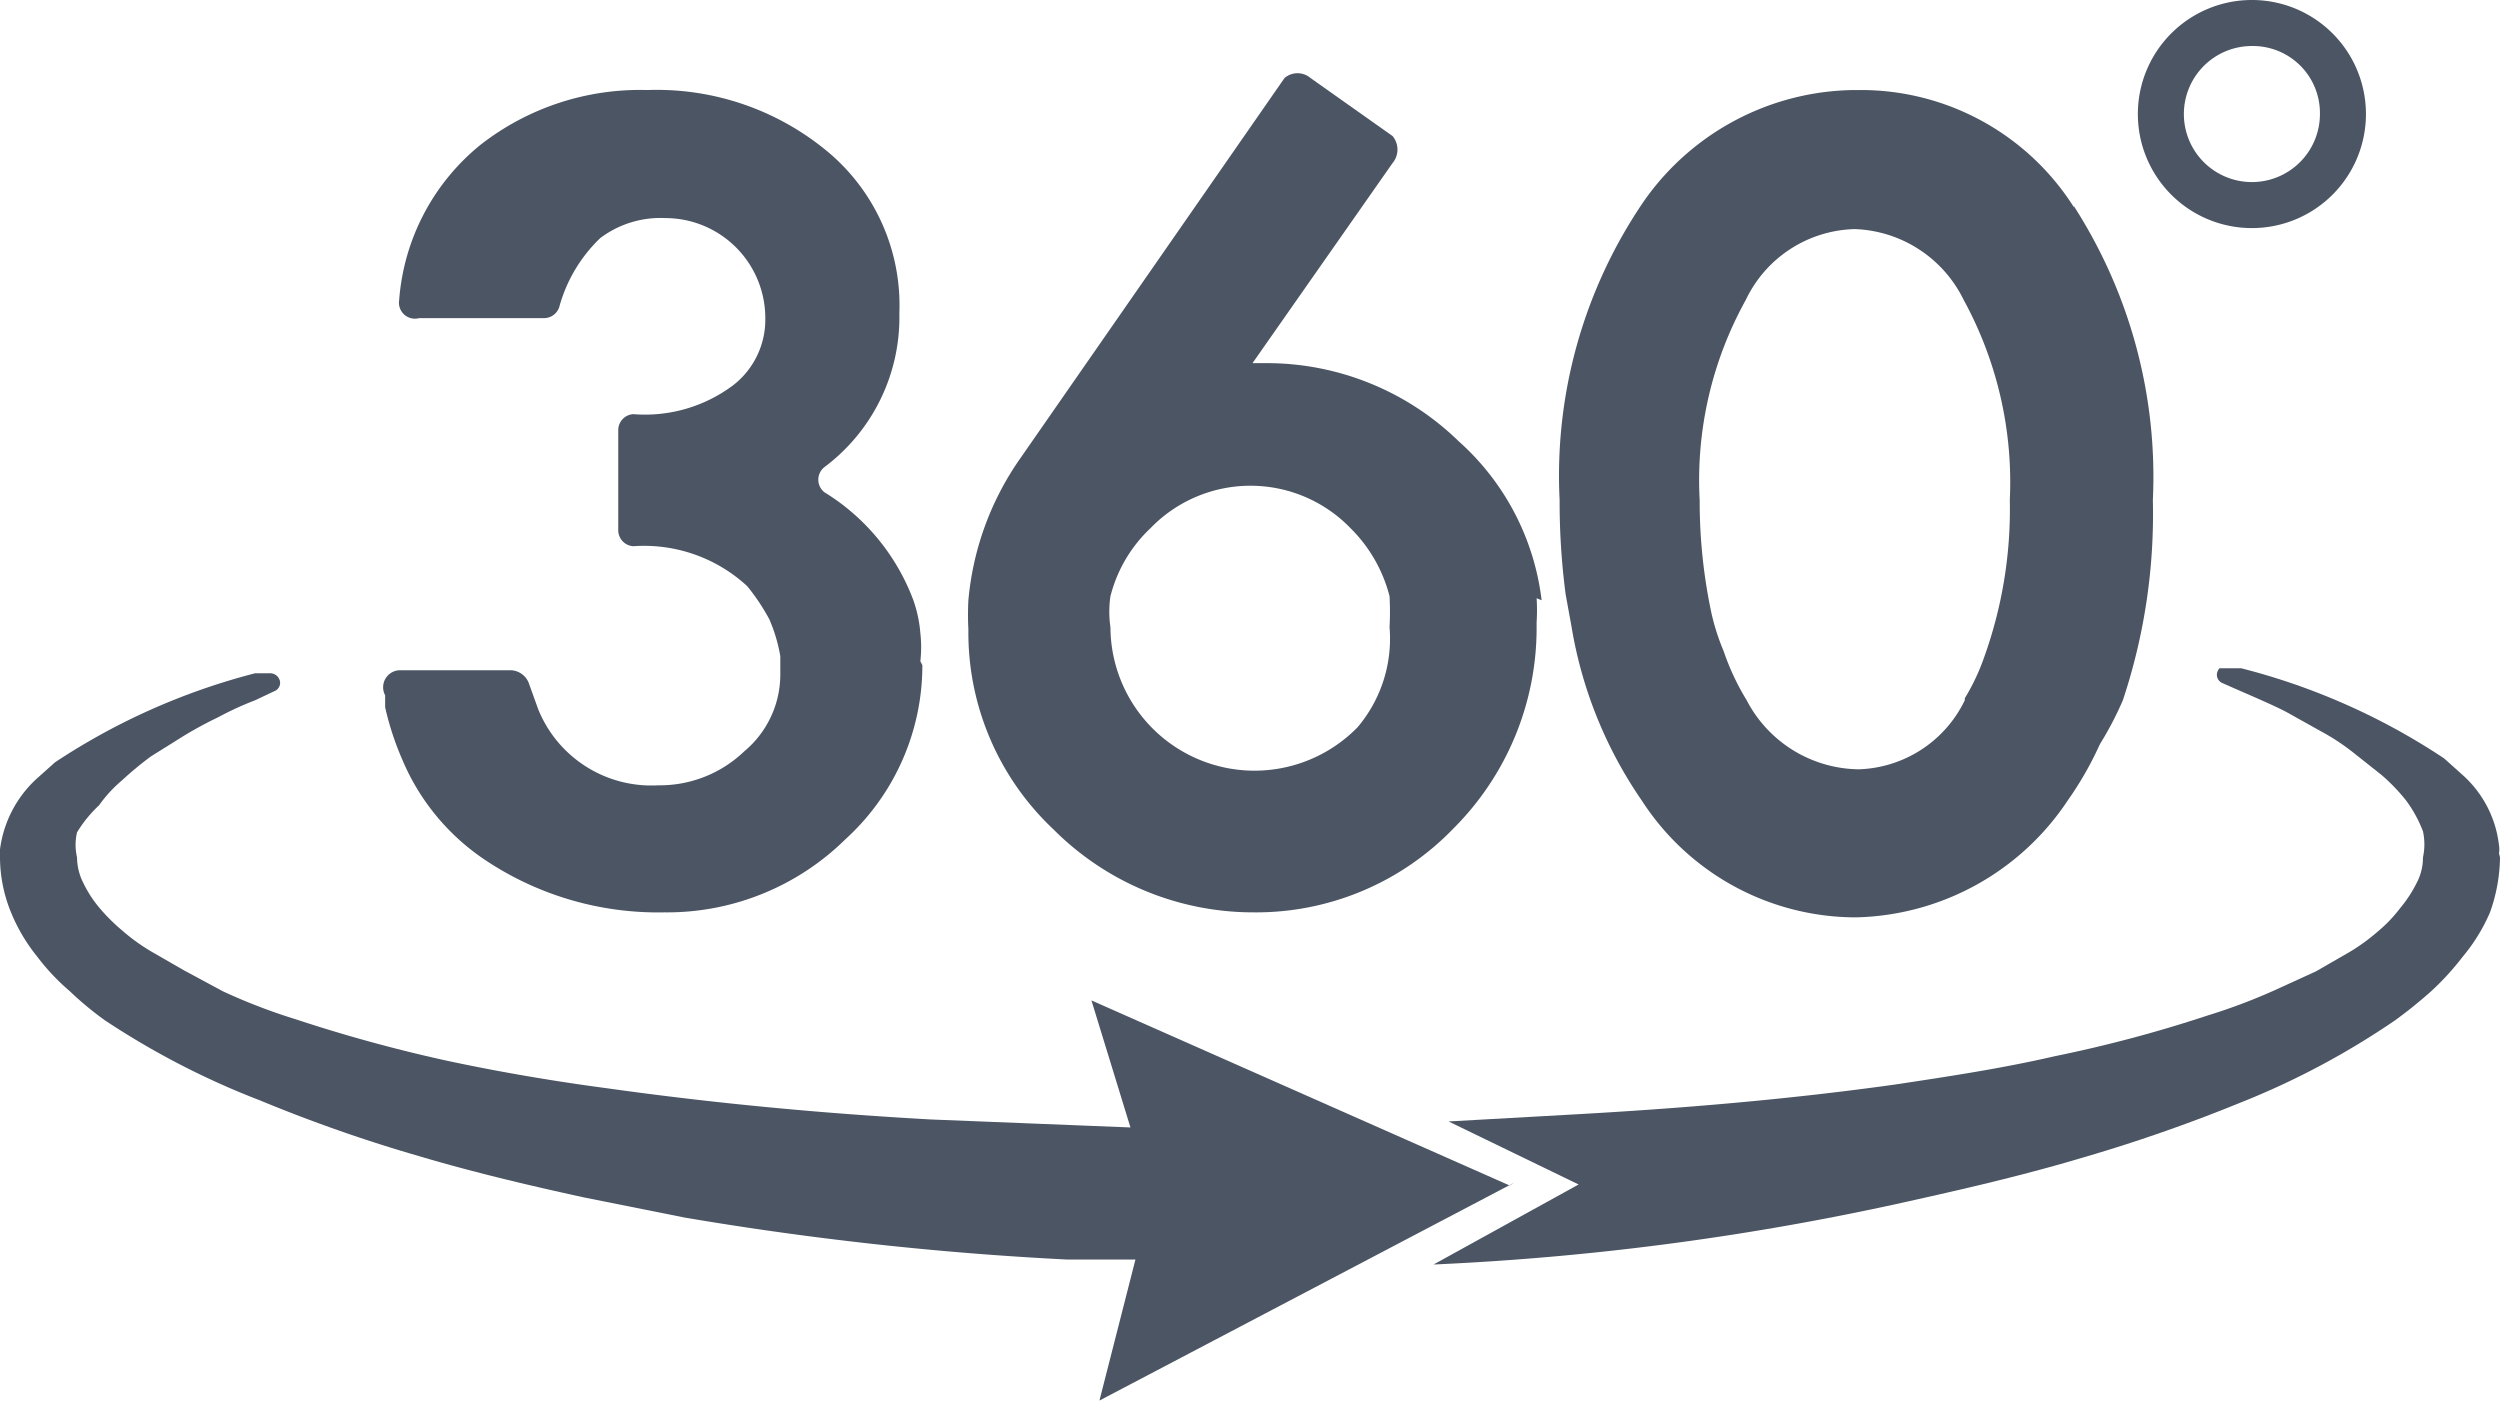 <svg xmlns="http://www.w3.org/2000/svg" xmlns:xlink="http://www.w3.org/1999/xlink" viewBox="0 0 24.99 14.03"><defs><style>.cls-1{fill:none;}.cls-2{fill:#4b5563;}.cls-3{clip-path:url(#clip-path);}.cls-4{clip-path:url(#clip-path-2);}.cls-5{clip-path:url(#clip-path-3);}</style><clipPath id="clip-path" transform="translate(-0.01)"><rect class="cls-1" x="14.34" y="6.68" width="10.66" height="5.96"/></clipPath><clipPath id="clip-path-2" transform="translate(-0.01)"><rect class="cls-1" y="6.55" width="15.16" height="7.48"/></clipPath><clipPath id="clip-path-3" transform="translate(-0.01)"><rect class="cls-1" x="21.13" width="2.71" height="2.49"/></clipPath></defs><g id="Layer_2" data-name="Layer 2"><g id="Layer_1-2" data-name="Layer 1"><path class="cls-2" d="M9.23,6.65a2.35,2.35,0,0,1-.77,1.74,2.54,2.54,0,0,1-1.81.73,3.11,3.11,0,0,1-1.8-.53,2.26,2.26,0,0,1-.82-1,2.88,2.88,0,0,1-.17-.52l0-.12v0A.17.17,0,0,1,4,6.7H5.12a.2.2,0,0,1,.18.14l.09.25a1.22,1.22,0,0,0,1.2.76,1.22,1.22,0,0,0,.86-.34,1,1,0,0,0,.36-.77c0-.06,0-.12,0-.18a1.58,1.58,0,0,0-.11-.37,2.1,2.1,0,0,0-.22-.33,1.52,1.52,0,0,0-1.14-.4h0a.16.16,0,0,1-.15-.16v-1a.16.16,0,0,1,.15-.16h0a1.47,1.47,0,0,0,1-.29.83.83,0,0,0,.32-.67,1,1,0,0,0-1-1,1,1,0,0,0-.65.2,1.5,1.5,0,0,0-.41.69v0a.16.16,0,0,1-.15.11H4.2A.16.16,0,0,1,4,3V3a2.21,2.21,0,0,1,.81-1.55A2.59,2.59,0,0,1,6.48.9a2.67,2.67,0,0,1,1.82.63A2,2,0,0,1,9,3.13a1.87,1.87,0,0,1-.75,1.54.16.16,0,0,0,0,.25A2.15,2.15,0,0,1,9.14,6a1.3,1.3,0,0,1,.07.33,1.27,1.27,0,0,1,0,.28" transform="translate(-0.01)"/><path class="cls-2" d="M13.58,7.27a1.44,1.44,0,0,1-2.47-1v0a1.06,1.06,0,0,1,0-.31,1.41,1.41,0,0,1,.4-.68,1.39,1.39,0,0,1,2,0,1.47,1.47,0,0,1,.39.68,2.91,2.91,0,0,1,0,.31v0A1.37,1.37,0,0,1,13.58,7.27ZM15.42,6a2.53,2.53,0,0,0-.83-1.59,2.75,2.75,0,0,0-1.94-.78h-.12l1.4-2a.21.21,0,0,0,0-.27h0L13.11.78a.2.2,0,0,0-.26,0l-2.64,3.8A2.92,2.92,0,0,0,9.69,6a2.71,2.71,0,0,0,0,.29v0a2.7,2.7,0,0,0,.85,2,2.82,2.82,0,0,0,2,.83,2.74,2.74,0,0,0,2-.84,2.83,2.83,0,0,0,.83-2V6.22a1.93,1.93,0,0,0,0-.24" transform="translate(-0.01)"/><path class="cls-2" d="M19.84,6.58a2.12,2.12,0,0,1-.19.4V7a1.22,1.22,0,0,1-1.06.69A1.28,1.28,0,0,1,17.47,7a2.45,2.45,0,0,1-.23-.49,2.29,2.29,0,0,1-.12-.37A5.35,5.35,0,0,1,17,5a3.71,3.71,0,0,1,.46-2,1.24,1.24,0,0,1,1.09-.71A1.26,1.26,0,0,1,19.64,3a3.8,3.8,0,0,1,.46,2A4.37,4.37,0,0,1,19.84,6.58Zm.9-4.51A2.52,2.52,0,0,0,18.61.9h-.06A2.6,2.6,0,0,0,16.45,2a4.86,4.86,0,0,0-.85,3,7.07,7.07,0,0,0,.06.94l.06.33A4.29,4.29,0,0,0,16.42,8a2.55,2.55,0,0,0,2.14,1.17A2.61,2.61,0,0,0,20.68,8,3.38,3.38,0,0,0,21,7.44,3.35,3.35,0,0,0,21.23,7a5.89,5.89,0,0,0,.3-2,5,5,0,0,0-.79-2.94" transform="translate(-0.01)"/><g class="cls-3"><path class="cls-2" d="M25,8.57a1.68,1.68,0,0,1-.1.55,1.79,1.79,0,0,1-.27.44,2.72,2.72,0,0,1-.32.35,4.57,4.57,0,0,1-.36.29,7.9,7.9,0,0,1-1.54.82,16.17,16.17,0,0,1-1.61.56c-.54.16-1.09.29-1.63.41a27.35,27.35,0,0,1-4.83.65l1.45-.8-1.3-.63,1.25-.07c1.08-.06,2.15-.15,3.22-.3.53-.08,1.06-.16,1.58-.28a13.42,13.42,0,0,0,1.54-.41,5.8,5.8,0,0,0,.73-.28l.35-.16.33-.19a1.94,1.94,0,0,0,.29-.21A1.39,1.39,0,0,0,24,9.08a1.28,1.28,0,0,0,.17-.26.54.54,0,0,0,.06-.25.61.61,0,0,0,0-.26A1.28,1.28,0,0,0,24.06,8a1.88,1.88,0,0,0-.24-.25l-.29-.23a2.2,2.2,0,0,0-.32-.21l-.34-.19c-.15-.08-.44-.2-.64-.29a.09.09,0,0,1-.06-.09.1.1,0,0,1,.12-.09,6.6,6.6,0,0,1,2.15.93l.19.17a1.11,1.11,0,0,1,.36.7.25.25,0,0,1,0,.08" transform="translate(-0.01)"/></g><g class="cls-4"><path class="cls-2" d="M15.1,11.85,10.92,10l.39,1.27-2-.08c-1.08-.06-2.15-.16-3.22-.31-.53-.07-1.06-.16-1.58-.27a15.14,15.14,0,0,1-1.54-.42,5.8,5.8,0,0,1-.73-.28L1.85,9.7l-.33-.19a1.94,1.94,0,0,1-.29-.21A1.84,1.84,0,0,1,1,9.07a1.17,1.17,0,0,1-.16-.25.57.57,0,0,1-.06-.25.55.55,0,0,1,0-.25A1.28,1.28,0,0,1,1,8.05a1.34,1.34,0,0,1,.23-.25,3.36,3.36,0,0,1,.29-.24l.32-.2a3.9,3.9,0,0,1,.35-.19A3.14,3.14,0,0,1,2.56,7l0,0,.19-.09a.09.09,0,0,0,.06-.09.1.1,0,0,0-.1-.09h0l-.15,0a6.6,6.6,0,0,0-2,.89l-.19.17a1.16,1.16,0,0,0-.36.7.25.25,0,0,0,0,.08,1.46,1.46,0,0,0,.11.55,1.76,1.76,0,0,0,.26.44,2.2,2.2,0,0,0,.33.35,3.17,3.17,0,0,0,.35.29A8,8,0,0,0,2.61,11a15.16,15.16,0,0,0,1.6.56c.54.16,1.09.29,1.64.41l1,.2a32.57,32.57,0,0,0,3.82.42q.35,0,.69,0L11,14l4.15-2.18" transform="translate(-0.01)"/></g><g class="cls-5"><path class="cls-2" d="M22.52.46a.68.68,0,1,0,.68.68A.67.67,0,0,0,22.52.46Zm0,1.82a1.14,1.14,0,1,1,1.14-1.14,1.14,1.14,0,0,1-1.14,1.14" transform="translate(-0.01)"/></g></g></g></svg>
